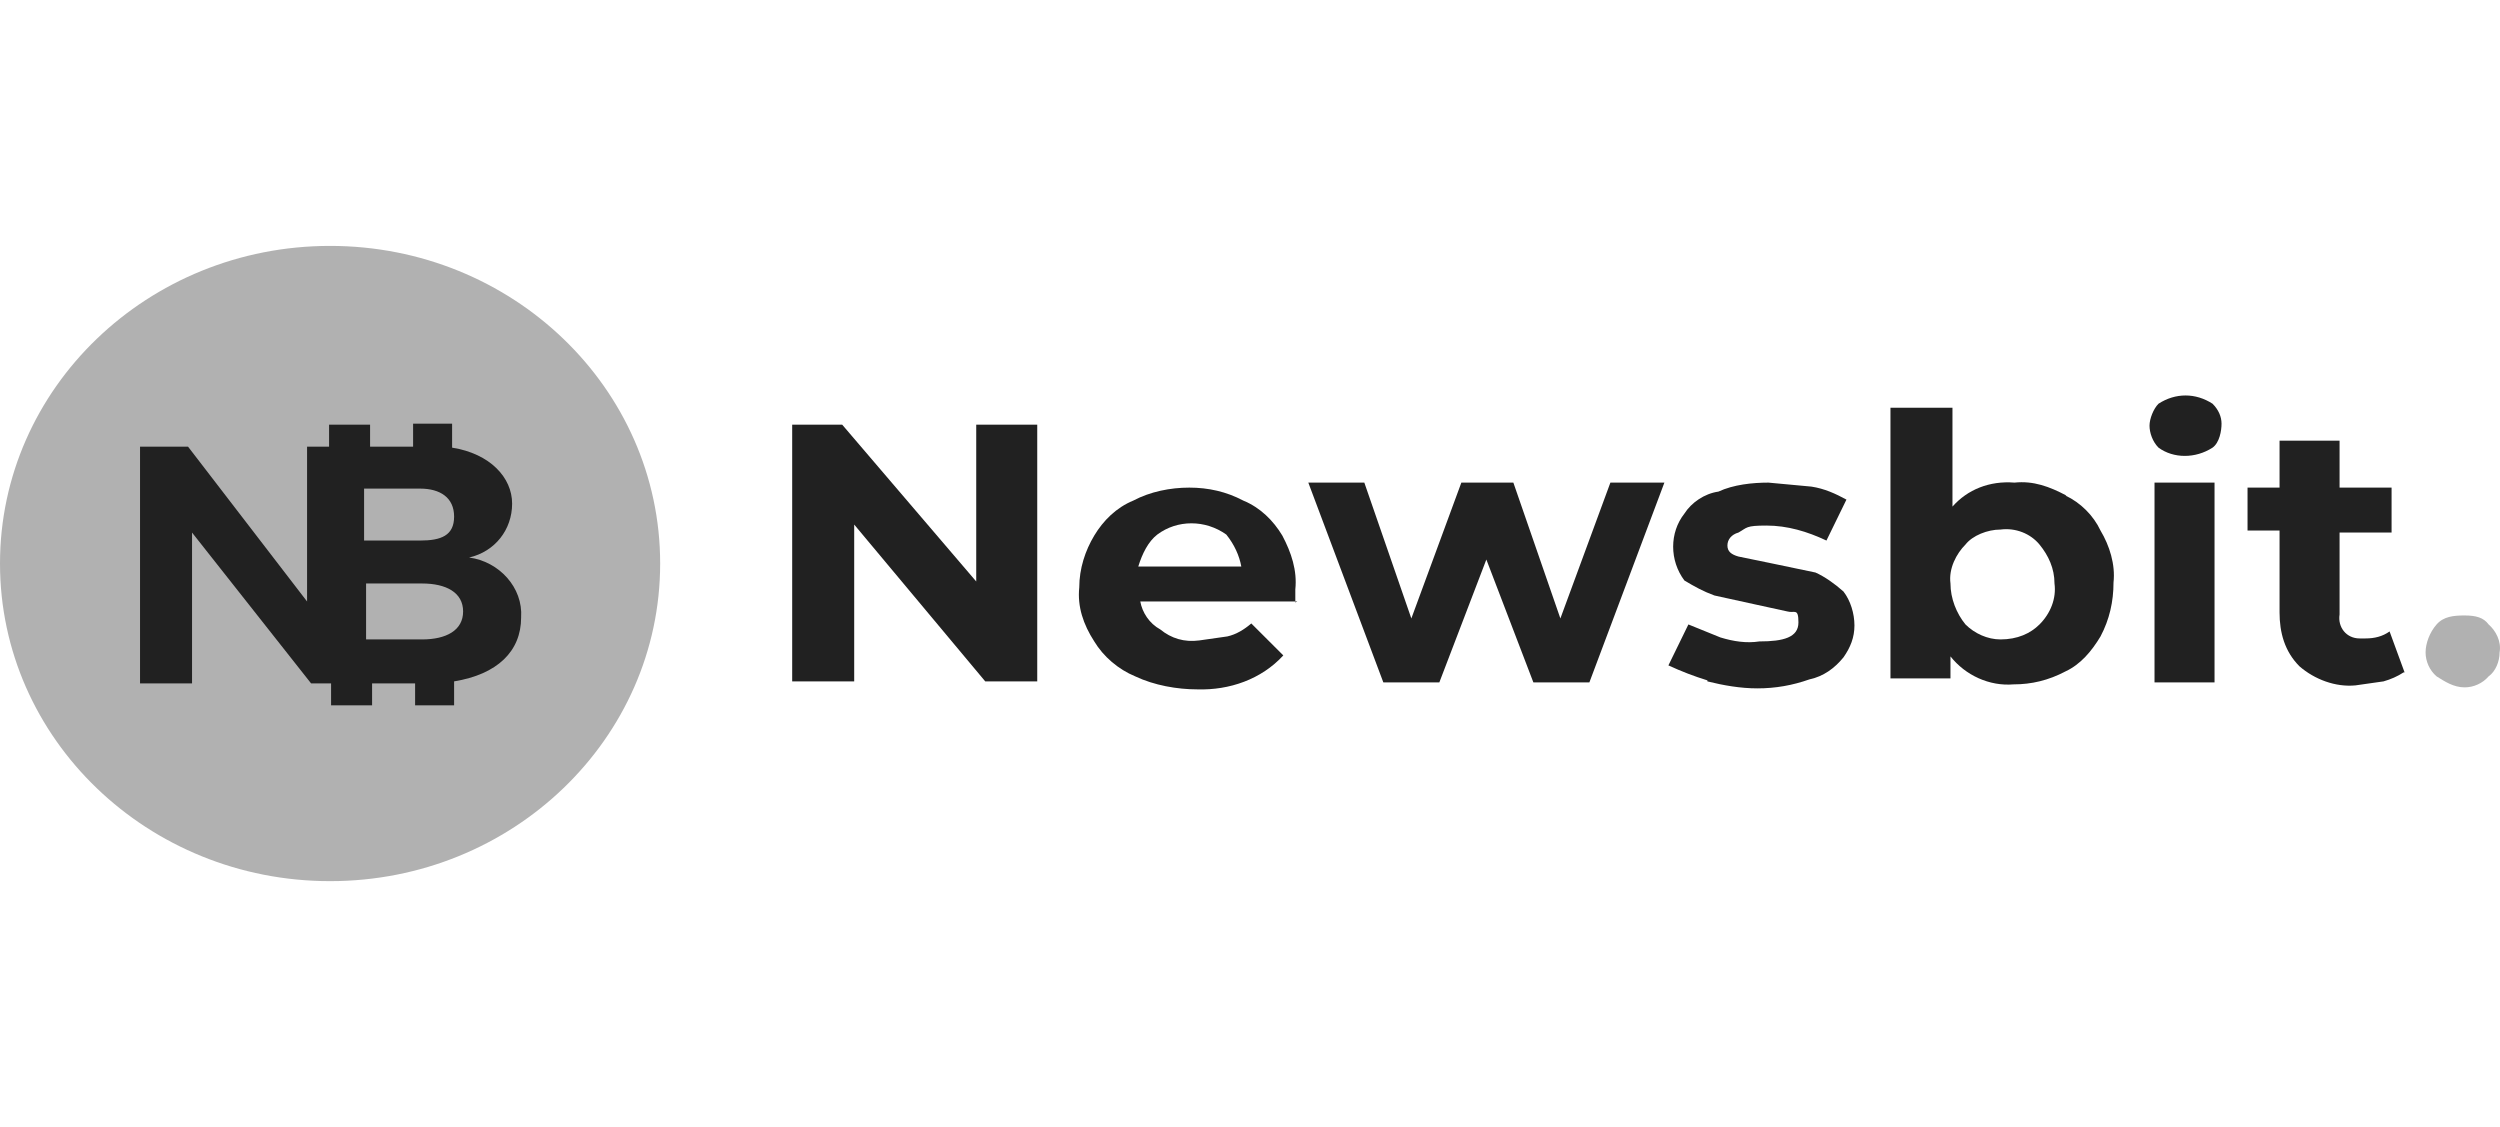<?xml version="1.0" encoding="UTF-8"?>
<svg width="244px" height="110px" viewBox="0 0 244 110" version="1.1" xmlns="http://www.w3.org/2000/svg" xmlns:xlink="http://www.w3.org/1999/xlink">
    <title>newsbit</title>
    <g id="Page-1" stroke="none" stroke-width="1" fill="none" fill-rule="evenodd">
        <g id="newsbit" transform="translate(0, 15)">
            <g transform="translate(-2, 0)">
                <path d="M34.216,71 C52.008,71 66.432,57.121 66.432,40 C66.432,22.879 52.008,9 34.216,9 C16.424,9 2,22.879 2,40 C2,57.121 16.424,71 34.216,71 Z" id="Path" fill="#B1B1B1" fill-rule="nonzero"></path>
                <polygon id="Path" fill="#212121" fill-rule="nonzero" points="103.235 26.449 103.235 51.503 98.159 51.503 85.37 36.198 85.37 51.503 79.317 51.503 79.317 26.449 84.199 26.449 97.28 41.754 97.28 26.449 103.138 26.449"></polygon>
                <path d="M114.951,37.173 C114.072,37.855 113.486,39.025 113.096,40.292 L123.151,40.292 C122.956,39.22 122.468,38.147 121.687,37.173 C119.637,35.71 116.903,35.71 114.951,37.173 Z M128.618,43.704 L113.291,43.704 C113.486,44.776 114.17,45.849 115.244,46.434 C116.317,47.311 117.587,47.701 119.051,47.506 L121.784,47.116 C122.663,46.921 123.444,46.434 124.127,45.849 L127.251,48.968 C125.104,51.308 121.98,52.38 118.856,52.283 C116.903,52.283 114.658,51.893 112.803,51.015 C111.143,50.333 109.679,49.066 108.8,47.603 C107.727,45.946 107.141,44.191 107.336,42.339 C107.336,40.487 107.922,38.732 108.8,37.27 C109.679,35.808 110.948,34.541 112.608,33.858 C114.267,32.981 116.22,32.591 118.075,32.591 C119.93,32.591 121.687,32.981 123.346,33.858 C125.006,34.541 126.275,35.808 127.154,37.27 C128.032,38.927 128.618,40.682 128.423,42.534 L128.423,43.801 L128.618,43.704 Z" id="Shape" fill="#212121" fill-rule="nonzero"></path>
                <polygon id="Path" fill="#212121" fill-rule="nonzero" points="164.445 32.103 157.124 51.6 151.657 51.6 147.068 39.61 142.48 51.6 137.013 51.6 129.691 32.103 135.158 32.103 139.747 45.361 144.628 32.103 149.704 32.103 154.293 45.361 159.174 32.103 164.25 32.103"></polygon>
                <path d="M168.643,51.405 C167.374,51.016 166.105,50.528 164.836,49.943 L166.788,45.946 L169.912,47.214 C171.181,47.603 172.451,47.798 173.72,47.603 C176.063,47.603 177.527,47.214 177.527,45.751 C177.527,44.289 177.137,44.874 176.453,44.679 L173.329,43.997 L169.327,43.119 C168.253,42.729 167.374,42.242 166.398,41.657 C164.934,39.707 164.934,36.978 166.398,35.126 C167.081,34.053 168.35,33.176 169.717,32.981 C171.181,32.298 173.036,32.103 174.598,32.103 L178.796,32.493 C180.065,32.688 181.139,33.176 182.213,33.761 L180.261,37.758 C178.406,36.88 176.453,36.295 174.403,36.295 C172.353,36.295 172.548,36.49 171.67,36.978 C170.986,37.173 170.596,37.66 170.596,38.245 C170.596,38.83 170.986,39.122 171.67,39.317 L174.989,40 L179.187,40.877 C180.065,41.267 181.041,41.949 181.92,42.729 C182.603,43.607 182.994,44.874 182.994,46.044 C182.994,47.214 182.603,48.188 181.92,49.163 C181.041,50.236 179.968,51.016 178.601,51.308 C176.941,51.893 175.282,52.185 173.524,52.185 C171.865,52.185 170.205,51.893 168.643,51.503 L168.643,51.405 Z" id="Path" fill="#212121" fill-rule="nonzero"></path>
                <path d="M201.055,45.946 C202.129,44.873 202.714,43.411 202.519,41.949 C202.519,40.487 201.933,39.219 201.055,38.147 C200.176,37.075 198.712,36.49 197.247,36.685 C195.978,36.685 194.514,37.27 193.831,38.147 C192.952,39.025 192.171,40.487 192.366,41.949 C192.366,43.411 192.952,44.873 193.831,45.946 C194.709,46.823 195.978,47.408 197.247,47.408 C198.907,47.408 200.176,46.823 201.055,45.946 Z M203.593,33.37 C205.057,34.053 206.326,35.32 207.01,36.782 C207.888,38.245 208.474,40.097 208.279,41.852 C208.279,43.704 207.888,45.458 207.01,47.116 C206.131,48.578 205.057,49.845 203.593,50.528 C201.933,51.405 200.274,51.795 198.517,51.795 C196.174,51.99 193.831,50.917 192.366,49.065 L192.366,51.21 L186.509,51.21 L186.509,24.792 L192.561,24.792 L192.561,34.443 C194.026,32.785 196.174,31.908 198.614,32.103 C200.469,31.908 202.031,32.493 203.691,33.37 L203.593,33.37 Z" id="Shape" fill="#212121" fill-rule="nonzero"></path>
                <path d="M212.281,51.6 L218.139,51.6 L218.139,32.103 L212.281,32.103 L212.281,51.6 Z M212.672,28.691 C212.086,28.106 211.793,27.229 211.793,26.547 C211.793,25.864 212.183,24.889 212.672,24.402 C214.331,23.33 216.284,23.33 217.943,24.402 C218.529,24.987 218.822,25.669 218.822,26.352 C218.822,27.034 218.627,28.204 217.943,28.691 C216.284,29.764 214.136,29.764 212.672,28.691 Z" id="Shape" fill="#212121" fill-rule="nonzero"></path>
                <path d="M236.59,50.625 C236.004,51.015 235.321,51.307 234.637,51.502 L231.904,51.892 C229.951,52.087 227.901,51.307 226.437,50.04 C224.972,48.578 224.484,46.726 224.484,44.776 L224.484,36.782 L221.36,36.782 L221.36,32.591 L224.484,32.591 L224.484,28.009 L230.342,28.009 L230.342,32.591 L235.418,32.591 L235.418,36.977 L230.342,36.977 L230.342,44.971 C230.146,46.238 231.025,47.311 232.294,47.311 L232.88,47.311 C233.759,47.311 234.54,47.116 235.223,46.628 L236.687,50.625 L236.59,50.625 Z" id="Path" fill="#212121" fill-rule="nonzero"></path>
                <path d="M239.811,51.015 C239.128,50.43 238.737,49.553 238.737,48.675 C238.737,47.798 239.128,46.726 239.811,45.946 C240.495,45.166 241.471,45.069 242.545,45.069 C243.618,45.069 244.399,45.264 244.888,45.946 C245.571,46.531 246.157,47.603 245.961,48.675 C245.961,49.553 245.571,50.528 244.888,51.015 C244.302,51.697 243.423,52.087 242.545,52.087 C241.471,52.087 240.592,51.503 239.811,51.015 Z" id="Path" fill="#B1B1B1" fill-rule="nonzero"></path>
                <path d="M43.197,47.408 L37.73,47.408 L37.73,41.949 L43.197,41.949 C45.54,41.949 47.2,42.826 47.2,44.679 C47.2,46.531 45.54,47.408 43.197,47.408 Z M37.535,32.688 L43.002,32.688 C44.954,32.688 46.321,33.565 46.321,35.418 C46.321,37.27 45.052,37.757 43.002,37.757 L37.535,37.757 L37.535,32.688 Z M52.862,45.264 C53.057,42.339 50.714,39.804 47.785,39.414 C50.324,38.83 51.983,36.685 51.983,34.15 C51.983,31.616 49.835,29.276 46.126,28.691 L46.126,26.352 L42.318,26.352 L42.318,28.594 L38.12,28.594 L38.12,26.449 L34.118,26.449 L34.118,28.594 L31.97,28.594 L31.97,43.704 L20.353,28.594 L15.667,28.594 L15.667,51.697 L20.743,51.697 L20.743,36.977 L32.361,51.697 L34.313,51.697 L34.313,53.842 L38.316,53.842 L38.316,51.697 L42.514,51.697 L42.514,53.842 L46.321,53.842 L46.321,51.502 C50.519,50.82 52.862,48.578 52.862,45.264 Z" id="Shape" fill="#212121" fill-rule="nonzero"></path>
            </g>
        </g>
    </g>
</svg>